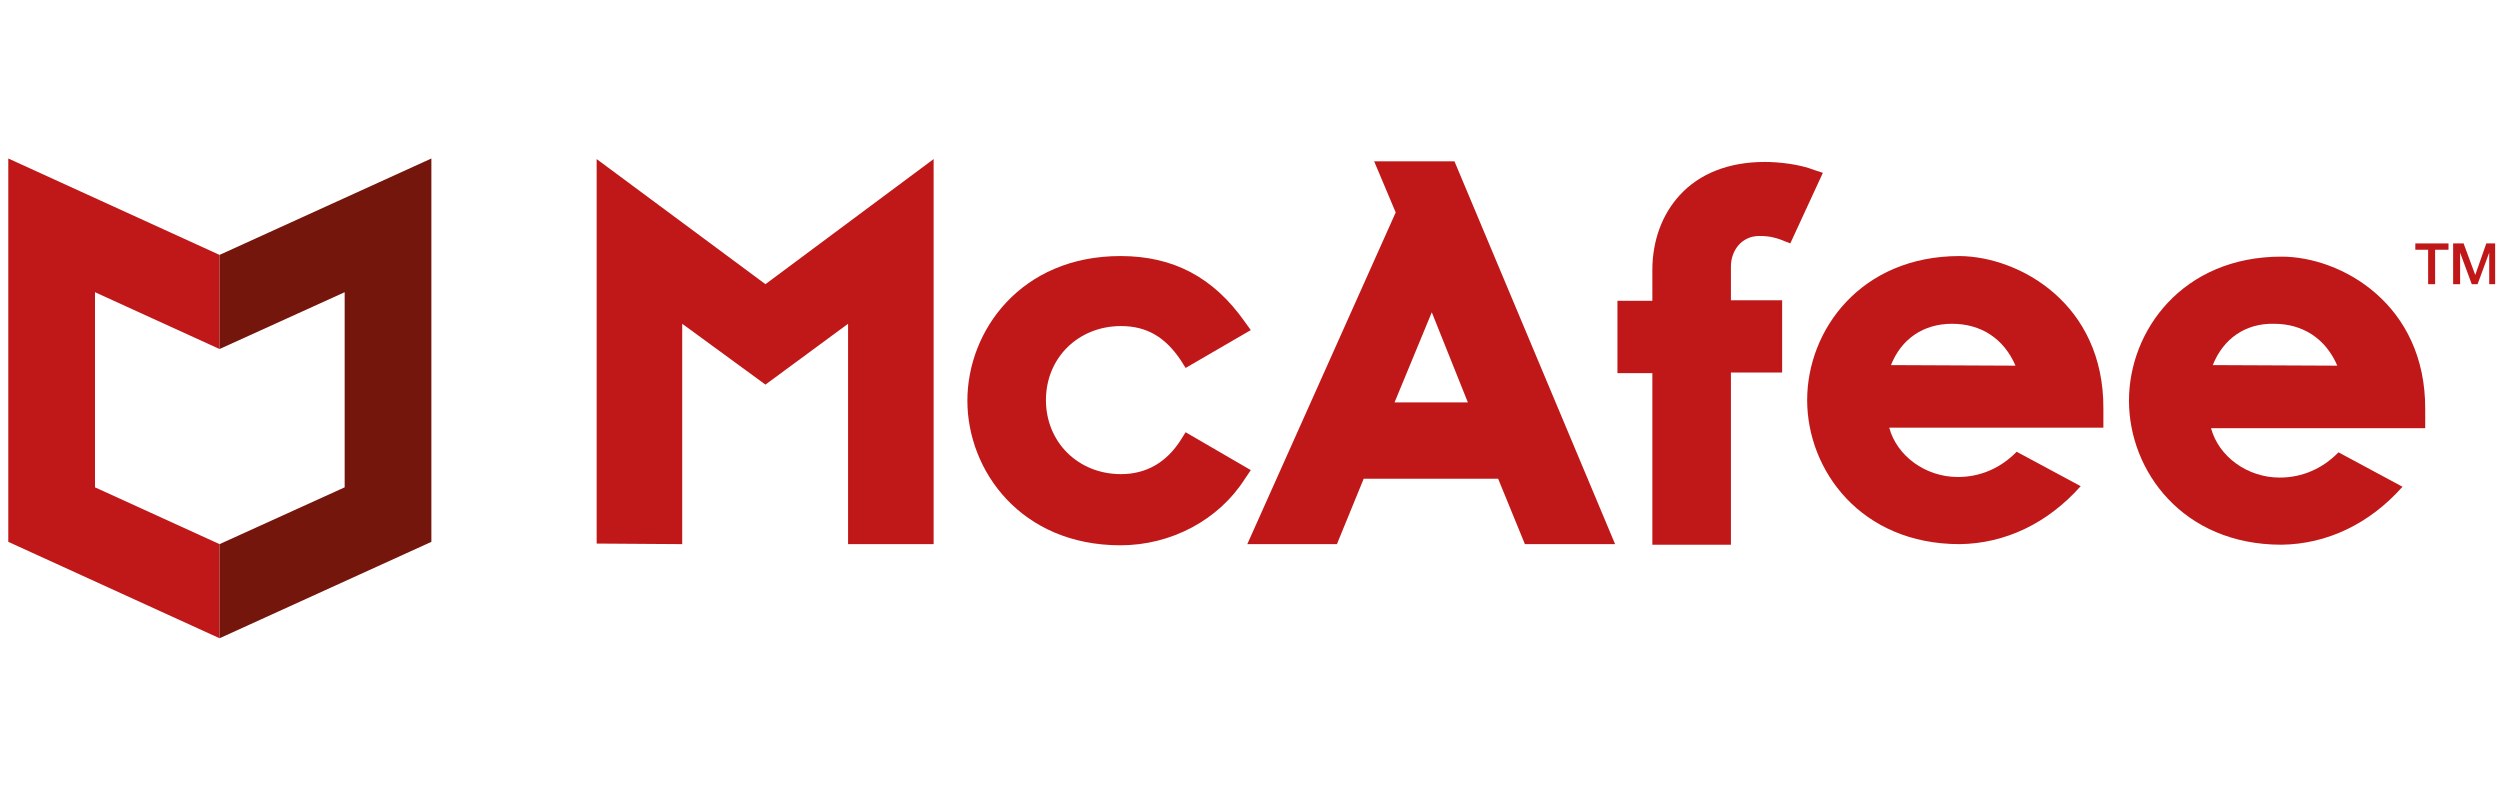 <?xml version="1.0" encoding="UTF-8"?> <svg xmlns="http://www.w3.org/2000/svg" width="207" height="65" viewBox="0 0 207 65" fill="none"><g clip-path="url(#clip0_4921_4205)"><path d="M103.566 38.925L98.168 35.789L97.783 36.407C96.579 38.307 94.892 39.258 92.82 39.258C89.254 39.258 86.604 36.597 86.604 33.128C86.604 29.612 89.302 26.998 92.82 26.998C94.94 26.998 96.482 27.901 97.783 29.85L98.168 30.467L103.566 27.331L103.084 26.666C100.482 22.96 97.157 21.201 92.772 21.201C84.532 21.201 80.099 27.379 80.099 33.176C80.099 38.973 84.532 45.15 92.772 45.15C96.964 45.15 100.915 43.059 103.084 39.638L103.566 38.925Z" fill="#C01818"></path><path d="M103.276 45.055H110.697L112.914 39.638H124.045L126.262 45.055H133.731L120.431 13.361H113.781L115.564 17.59L103.276 45.055ZM118.552 25.858L121.539 33.319H115.468L118.552 25.858Z" fill="#C01818"></path><path d="M136.815 45.102H143.32V30.848H147.561V24.86H143.32V22.057C143.32 20.821 144.14 19.538 145.682 19.538C146.501 19.538 147.031 19.681 147.513 19.871L148.236 20.156L150.934 14.311L150.211 14.074C149.006 13.599 147.32 13.409 146.115 13.409C143.176 13.409 140.718 14.359 139.08 16.165C137.634 17.733 136.815 19.919 136.815 22.342V24.908H133.924V30.895H136.815V45.102Z" fill="#C01818"></path><path d="M70.22 26.808V45.055H77.304V13.171L63.378 23.53L49.403 13.171V45.007L56.487 45.055V26.808L63.378 31.845L70.22 26.808Z" fill="#C01818"></path><path d="M162.258 21.201C154.066 21.201 149.633 27.331 149.633 33.128C149.633 38.925 154.066 45.055 162.258 45.055C166.016 45.008 169.534 43.344 172.281 40.256L166.98 37.405C165.631 38.783 163.944 39.496 162.113 39.496C159.415 39.496 157.053 37.738 156.427 35.409H174.16V33.841C174.208 25.145 167.221 21.249 162.258 21.201V21.201ZM156.572 30.23C157.439 28.044 159.27 26.809 161.631 26.809C164.041 26.809 165.92 28.044 166.884 30.277L156.572 30.23Z" fill="#C01818"></path><path d="M188.904 21.249C180.712 21.249 176.279 27.379 176.279 33.176C176.279 38.973 180.712 45.102 188.904 45.102C192.663 45.055 196.181 43.392 198.927 40.303L193.627 37.452C192.278 38.83 190.591 39.543 188.76 39.543C186.061 39.543 183.7 37.785 183.074 35.456H200.807V33.888C200.855 25.193 193.868 21.249 188.904 21.249ZM183.218 30.23C184.086 28.044 185.917 26.761 188.278 26.808C190.687 26.808 192.567 28.044 193.53 30.277L183.218 30.23Z" fill="#C01818"></path><path d="M199.988 20.156H202.736V20.679H201.627V23.53H201.049V20.679H199.988V20.156Z" fill="#C01818"></path><path d="M203.119 20.156H203.987L204.95 22.77L205.866 20.156H206.685V23.53H206.107V20.917L205.143 23.53H204.661L203.697 20.917V23.53H203.119V20.156Z" fill="#C01818"></path><path d="M18.178 21.106L0.686 13.123V44.865L18.178 52.847V45.055L7.866 40.351V24.195L18.178 28.899V21.106Z" fill="#C01818"></path><path d="M18.178 21.106L35.718 13.123V44.865L18.178 52.848V45.055L28.538 40.351V24.195L18.178 28.899V21.106Z" fill="#75160D"></path></g><defs><clipPath id="clip0_4921_4205"><rect width="206" height="64" fill="white" transform="translate(0.598 0.985)"></rect></clipPath></defs></svg> 
